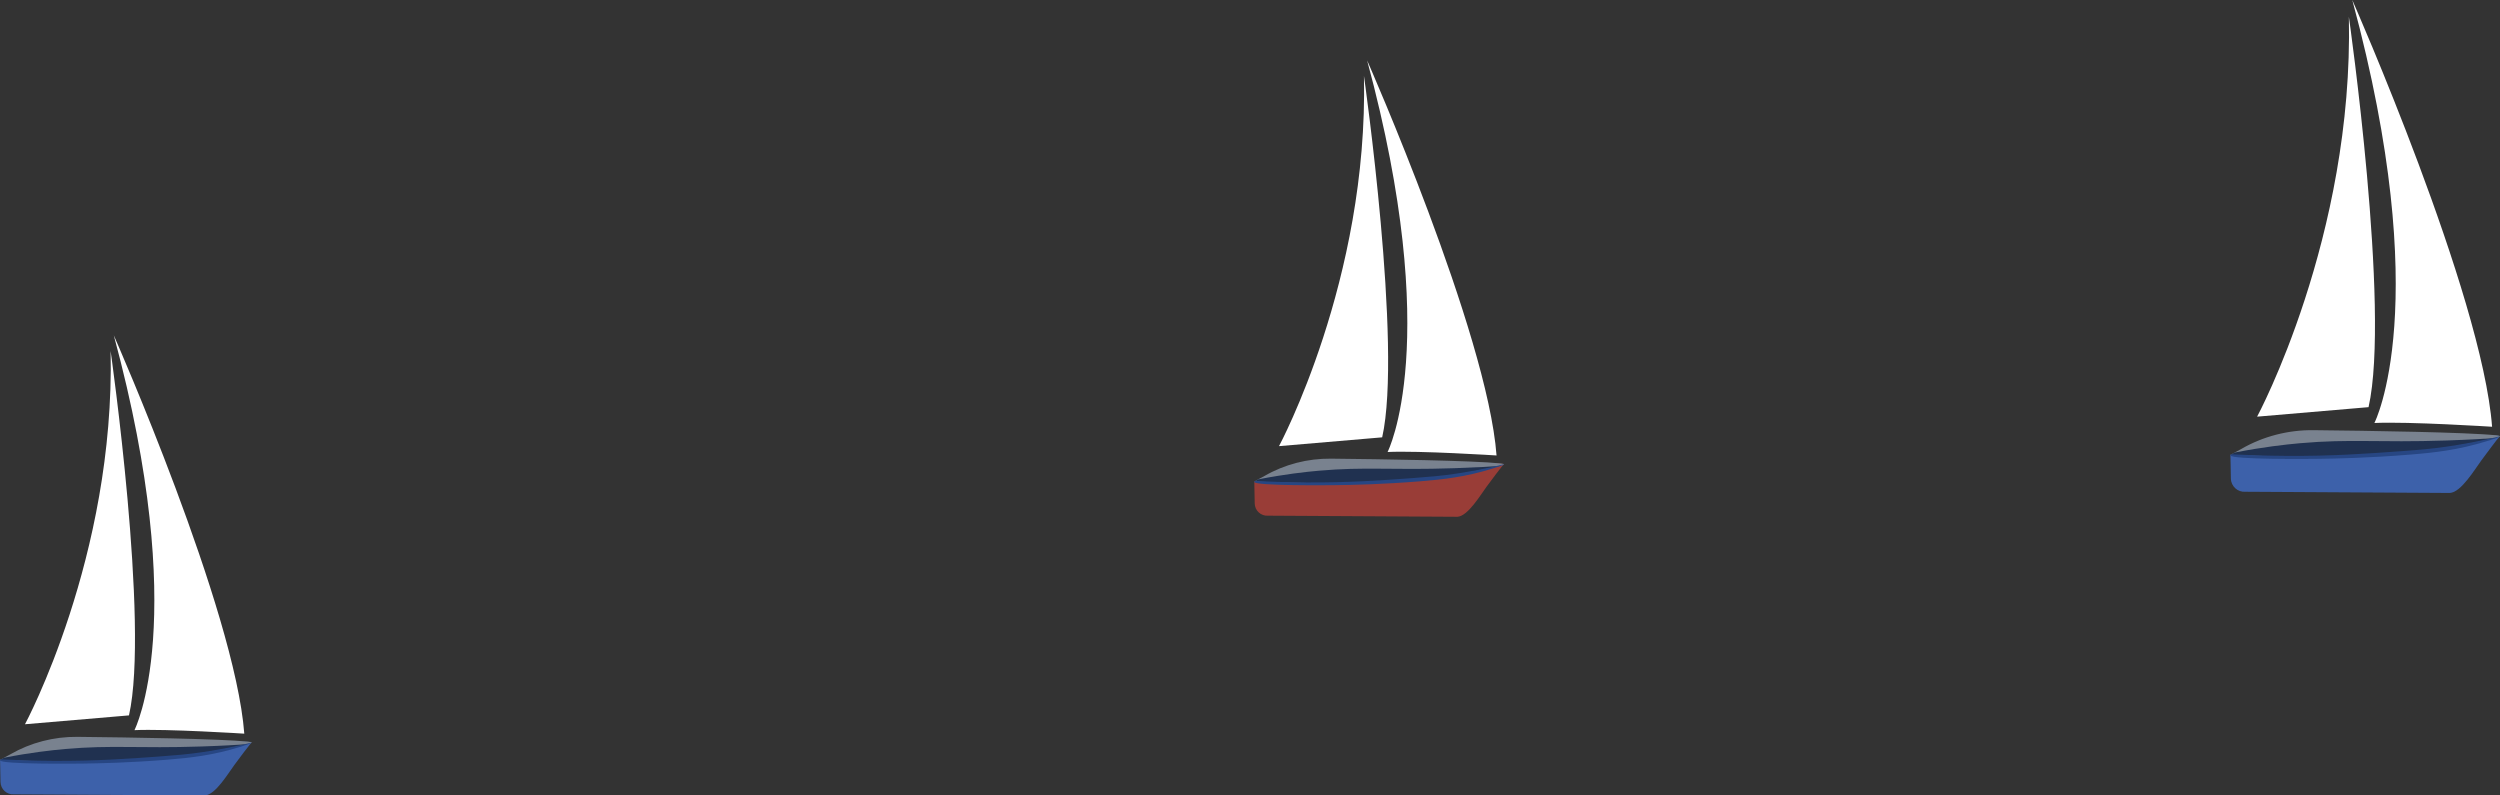 <?xml version="1.0" encoding="UTF-8"?>
<svg id="_レイヤー_2" data-name="レイヤー_2" xmlns="http://www.w3.org/2000/svg" width="220" height="70" viewBox="0 0 220 70">
  <rect x="0" y="0" width="220" height="70" fill="#333333" stroke="none"/>
  <defs>
    <style>
      .cls-1 {
        fill: #993d37;
      }

      .cls-2 {
        fill: #79828f;
      }

      .cls-3 {
        fill: #274683;
      }

      .cls-4 {
        fill: #3d61aa;
      }

      .cls-5 {
        fill: #203150;
      }

      .cls-6 {
        fill: #fff;
      }
    </style>
  </defs>
  <g id="_レイヤー_1-2" data-name="レイヤー_1">
    <g>
      <g>
        <path class="cls-4" d="M196.278,40.027l.04,2.084c.013.683.593,1.214,1.269,1.163l18.012.106c.993-.075,2.175-2.072,2.769-2.876.598-.808,1.312-1.763,1.587-2.086.509-.596-23.678,1.608-23.678,1.608Z"/>
        <path class="cls-6" d="M207.001,0s11.433,25.906,12.302,37.554c0,0-7.322-.468-10.355-.331,0,0,5.316-10.35-1.947-37.223Z"/>
        <path class="cls-6" d="M206.7,1.473s3.674,25.751,1.733,34.357l-9.807.836s8.507-15.797,8.074-35.193Z"/>
        <path class="cls-2" d="M220,38.391c.003.038-.109.09-.326.152-1.788.521-10.693,1.774-20.337,1.591-1.409-.027-2.528-.078-3.065-.105l.377-.204.603-.327c1.897-1.096,4.095-1.667,6.324-1.643,4.883.052,13.533.181,16.089.452.162.018.331.038.334.084Z"/>
        <path class="cls-5" d="M219.674,38.543c-2.61.597-4.782.927-6.297,1.12-5.223.664-9.655.575-14.041.471-1.306-.031-2.375-.074-3.065-.105l.377-.204c2.471-.486,4.474-.709,5.751-.822,4.471-.396,6.801-.039,12.902-.241,1.925-.064,3.471-.158,4.371-.219Z"/>
        <path class="cls-3" d="M196.366,39.978c1.261.064,2.937.127,4.91.139,4.001.023,7.067-.197,9.944-.405,1.983-.144,2.777-.237,3.141-.282,2.364-.291,4.297-.708,5.638-1.04-.026.025-.051.049-.077.074-.252.09-.622.217-1.071.356-2.519.779-4.589,1.011-6.796,1.188-3.572.288-6.445.348-7.993.368-.548.007-7.773.088-7.793-.311-.002-.034.049-.065.096-.087Z"/>
      </g>
      <g>
        <path class="cls-4" d="M.007,66.87l.038,1.945c.012.637.553,1.133,1.184,1.086l16.811.099c.927-.07,2.03-1.934,2.585-2.684.558-.754,1.225-1.646,1.482-1.947.475-.557-22.099,1.501-22.099,1.501Z"/>
        <path class="cls-6" d="M10.015,29.512s10.671,24.179,11.482,35.05c0,0-6.834-.437-9.665-.309,0,0,4.961-9.66-1.817-34.741Z"/>
        <path class="cls-6" d="M9.734,30.887s3.429,24.034,1.617,32.067l-9.153.78s7.94-14.744,7.536-32.847Z"/>
        <path class="cls-2" d="M22.147,65.343c.003.035-.102.084-.304.142-1.669.486-9.98,1.656-18.981,1.485-1.315-.025-2.359-.073-2.86-.098l.352-.191.563-.305c1.77-1.023,3.822-1.556,5.902-1.533,4.557.049,12.631.169,15.017.422.151.016.309.035.312.078Z"/>
        <path class="cls-5" d="M21.844,65.485c-2.436.557-4.463.866-5.877,1.045-4.875.62-9.011.537-13.105.44-1.219-.029-2.217-.069-2.86-.098l.352-.191c2.306-.454,4.175-.662,5.368-.767,4.173-.369,6.348-.036,12.042-.225,1.796-.059,3.24-.147,4.08-.204Z"/>
        <path class="cls-3" d="M.09,66.825c1.177.06,2.741.119,4.583.13,3.735.021,6.596-.183,9.281-.378,1.851-.134,2.592-.221,2.932-.263,2.206-.272,4.011-.661,5.262-.971-.024.023-.048.046-.072.069-.236.084-.58.203-1.0.332-2.351.727-4.283.943-6.343,1.109-3.334.268-6.015.325-7.46.343-.511.006-7.255.082-7.273-.29-.002-.032.046-.06.09-.081Z"/>
      </g>
      <g>
        <path class="cls-1" d="M110.377,42.372l.037,1.93c.012.632.549,1.124,1.175,1.077l16.677.098c.919-.07,2.013-1.918,2.564-2.663.553-.748,1.215-1.632,1.47-1.931.471-.552-21.923,1.489-21.923,1.489Z"/>
        <path class="cls-6" d="M120.305,5.311s10.586,23.986,11.391,34.77c0,0-6.779-.433-9.588-.306,0,0,4.922-9.583-1.802-34.464Z"/>
        <path class="cls-6" d="M120.027,6.675s3.401,23.842,1.605,31.811l-9.08.774s7.876-14.626,7.476-32.585Z"/>
        <path class="cls-2" d="M132.341,40.857c.003.035-.101.083-.301.141-1.655.482-9.9,1.642-18.83,1.473-1.305-.025-2.341-.072-2.838-.097l.349-.189.558-.303c1.756-1.015,3.791-1.543,5.855-1.521,4.521.048,12.53.167,14.897.419.15.016.306.035.309.078Z"/>
        <path class="cls-5" d="M132.039,40.998c-2.416.552-4.428.859-5.83,1.037-4.836.615-8.939.532-13.0.436-1.209-.029-2.199-.069-2.838-.097l.349-.189c2.288-.45,4.142-.657,5.325-.761,4.14-.366,6.297-.036,11.946-.223,1.782-.059,3.214-.146,4.047-.202Z"/>
        <path class="cls-3" d="M110.459,42.327c1.168.059,2.719.118,4.546.128,3.705.021,6.543-.182,9.207-.375,1.836-.133,2.571-.219,2.909-.261,2.189-.269,3.979-.655,5.22-.963-.024.023-.047.046-.071.068-.234.083-.576.201-.992.33-2.332.721-4.248.936-6.292,1.1-3.307.266-5.967.323-7.401.34-.507.006-7.197.081-7.215-.288-.002-.031.045-.06.089-.08Z"/>
      </g>
    </g>
  </g>
</svg>